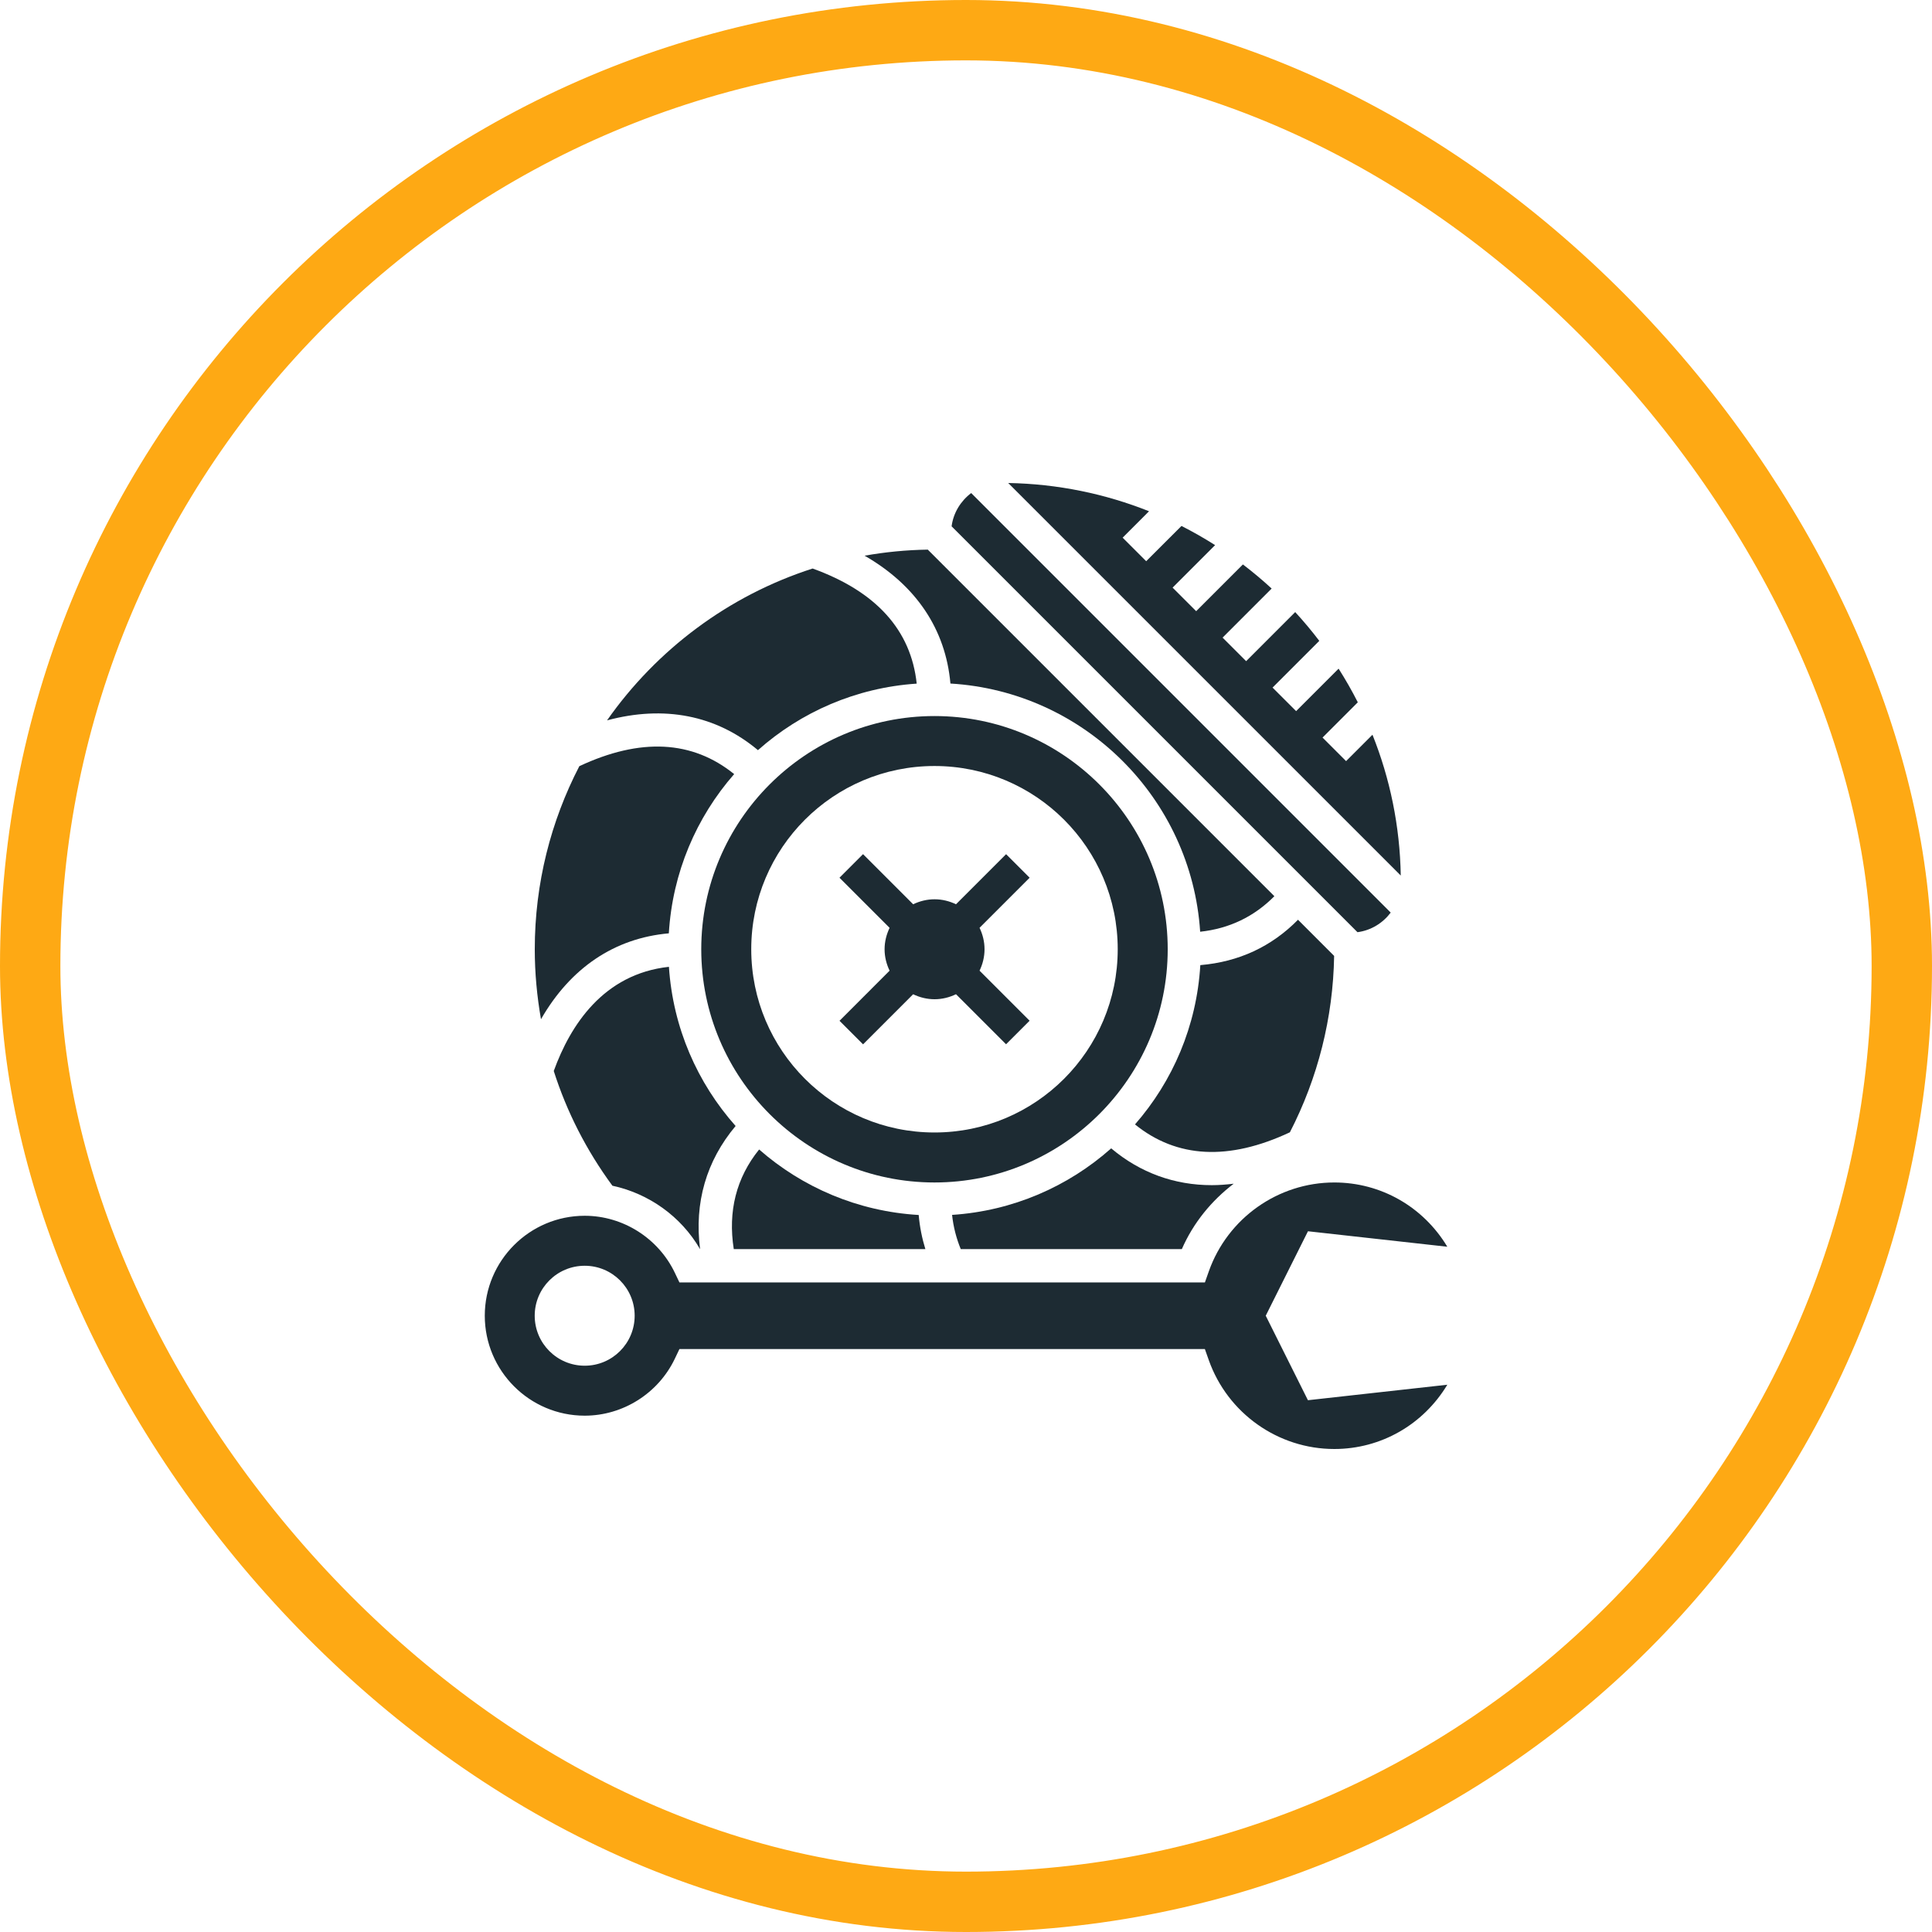 <?xml version="1.0" encoding="UTF-8"?> <svg xmlns="http://www.w3.org/2000/svg" width="64" height="64" viewBox="0 0 64 64" fill="none"><rect x="1" y="1" width="62" height="62" rx="31" stroke="#FEA914" stroke-width="2"></rect><g clip-path="url(#clip0_2226_3873)"><path d="M39.15 41.378C39.532 40.504 40.135 39.772 40.868 39.212C40.623 39.241 40.382 39.26 40.144 39.26C38.906 39.26 37.774 38.851 36.809 38.041C35.385 39.305 33.555 40.113 31.539 40.245C31.582 40.649 31.682 41.026 31.826 41.378L39.15 41.378Z" fill="#1D2B33"></path><path d="M38.682 31.445C38.682 27.185 35.216 23.72 30.956 23.72C26.696 23.72 23.23 27.185 23.23 31.445C23.23 35.705 26.696 39.171 30.956 39.171C35.216 39.171 38.682 35.705 38.682 31.445ZM24.886 31.445C24.886 28.093 27.604 25.375 30.956 25.375C34.308 25.375 37.026 28.093 37.026 31.445C37.026 34.797 34.308 37.515 30.956 37.515C27.604 37.515 24.886 34.797 24.886 31.445Z" fill="#1D2B33"></path><path d="M30.654 41.378C30.543 41.018 30.467 40.642 30.433 40.248C28.414 40.129 26.578 39.332 25.147 38.078C24.39 39.017 24.11 40.124 24.307 41.378H30.654Z" fill="#1D2B33"></path><path d="M45.465 24.339L44.591 25.213L43.811 24.433L44.979 23.265C44.785 22.882 44.572 22.511 44.343 22.15L42.936 23.557L42.155 22.777L43.703 21.229C43.452 20.899 43.186 20.581 42.905 20.276L41.28 21.902L40.5 21.122L42.125 19.496C41.821 19.216 41.503 18.95 41.173 18.698L39.625 20.246L38.844 19.466L40.252 18.058C39.892 17.829 39.52 17.617 39.138 17.423L37.969 18.591L37.189 17.811L38.063 16.936C36.616 16.359 35.043 16.029 33.398 16L46.402 29.003C46.374 27.359 46.044 25.787 45.465 24.339V24.339Z" fill="#1D2B33"></path><path d="M22.159 32.027C19.985 32.264 18.891 33.967 18.344 35.478C18.775 36.831 19.426 38.108 20.286 39.278C21.494 39.538 22.561 40.294 23.189 41.378H23.191C22.994 39.845 23.398 38.455 24.368 37.3C23.102 35.876 22.292 34.045 22.159 32.027V32.027Z" fill="#1D2B33"></path><path d="M46.069 30.231L32.172 16.333C31.826 16.595 31.582 16.984 31.523 17.435L44.968 30.88C45.419 30.821 45.808 30.577 46.069 30.231V30.231Z" fill="#1D2B33"></path><path d="M31.484 22.643C35.914 22.907 39.467 26.442 39.757 30.865C40.718 30.762 41.542 30.368 42.215 29.688L30.734 18.207C30.021 18.218 29.322 18.287 28.641 18.408C30.34 19.384 31.325 20.842 31.484 22.643V22.643Z" fill="#1D2B33"></path><path d="M41.929 43.585L43.328 40.787L47.944 41.3C47.149 39.977 45.746 39.171 44.201 39.171C42.338 39.171 40.667 40.354 40.044 42.114L39.914 42.482H22.507L22.357 42.167C21.81 41.018 20.638 40.274 19.369 40.274C17.544 40.274 16.059 41.759 16.059 43.585C16.059 45.411 17.544 46.896 19.369 46.896C20.638 46.896 21.81 46.154 22.357 45.004L22.507 44.689H39.913L40.043 45.057C40.667 46.817 42.337 48 44.201 48C45.745 48 47.148 47.193 47.944 45.871L43.327 46.384L41.929 43.585ZM19.369 45.241C18.455 45.241 17.713 44.5 17.713 43.585C17.713 42.671 18.455 41.93 19.369 41.93C20.283 41.93 21.024 42.671 21.024 43.585C21.024 44.5 20.283 45.241 19.369 45.241V45.241Z" fill="#1D2B33"></path><path d="M25.108 24.85C26.529 23.588 28.355 22.78 30.367 22.646C30.179 20.874 29.024 19.593 26.919 18.833C24.137 19.727 21.754 21.517 20.109 23.863C21.998 23.355 23.724 23.689 25.108 24.85Z" fill="#1D2B33"></path><path d="M22.156 30.918C22.276 28.904 23.069 27.072 24.32 25.643C22.936 24.523 21.215 24.432 19.191 25.381C18.25 27.199 17.715 29.26 17.715 31.445C17.715 32.231 17.788 33.005 17.921 33.763C18.897 32.063 20.355 31.077 22.156 30.918V30.918Z" fill="#1D2B33"></path><path d="M44.195 31.666L42.998 30.468C42.117 31.362 41.032 31.863 39.762 31.971C39.642 33.986 38.849 35.818 37.598 37.248C38.983 38.368 40.704 38.459 42.729 37.509C43.658 35.706 44.161 33.714 44.195 31.666Z" fill="#1D2B33"></path><path d="M31.669 32.935L33.327 34.593L34.107 33.813L32.449 32.155C32.552 31.939 32.614 31.7 32.614 31.445C32.614 31.19 32.552 30.951 32.449 30.735L34.108 29.076L33.328 28.296L31.669 29.955C31.453 29.852 31.214 29.79 30.959 29.79C30.704 29.79 30.465 29.852 30.249 29.955L28.589 28.295L27.809 29.076L29.469 30.736C29.366 30.952 29.303 31.191 29.303 31.446C29.303 31.701 29.366 31.94 29.469 32.155L27.81 33.815L28.59 34.595L30.249 32.936C30.465 33.039 30.704 33.101 30.959 33.101C31.214 33.101 31.453 33.038 31.669 32.935Z" fill="#1D2B33"></path></g><defs><clipPath id="clip0_2226_3873"><rect width="32" height="32" fill="white" transform="translate(16 16)"></rect></clipPath></defs></svg> 